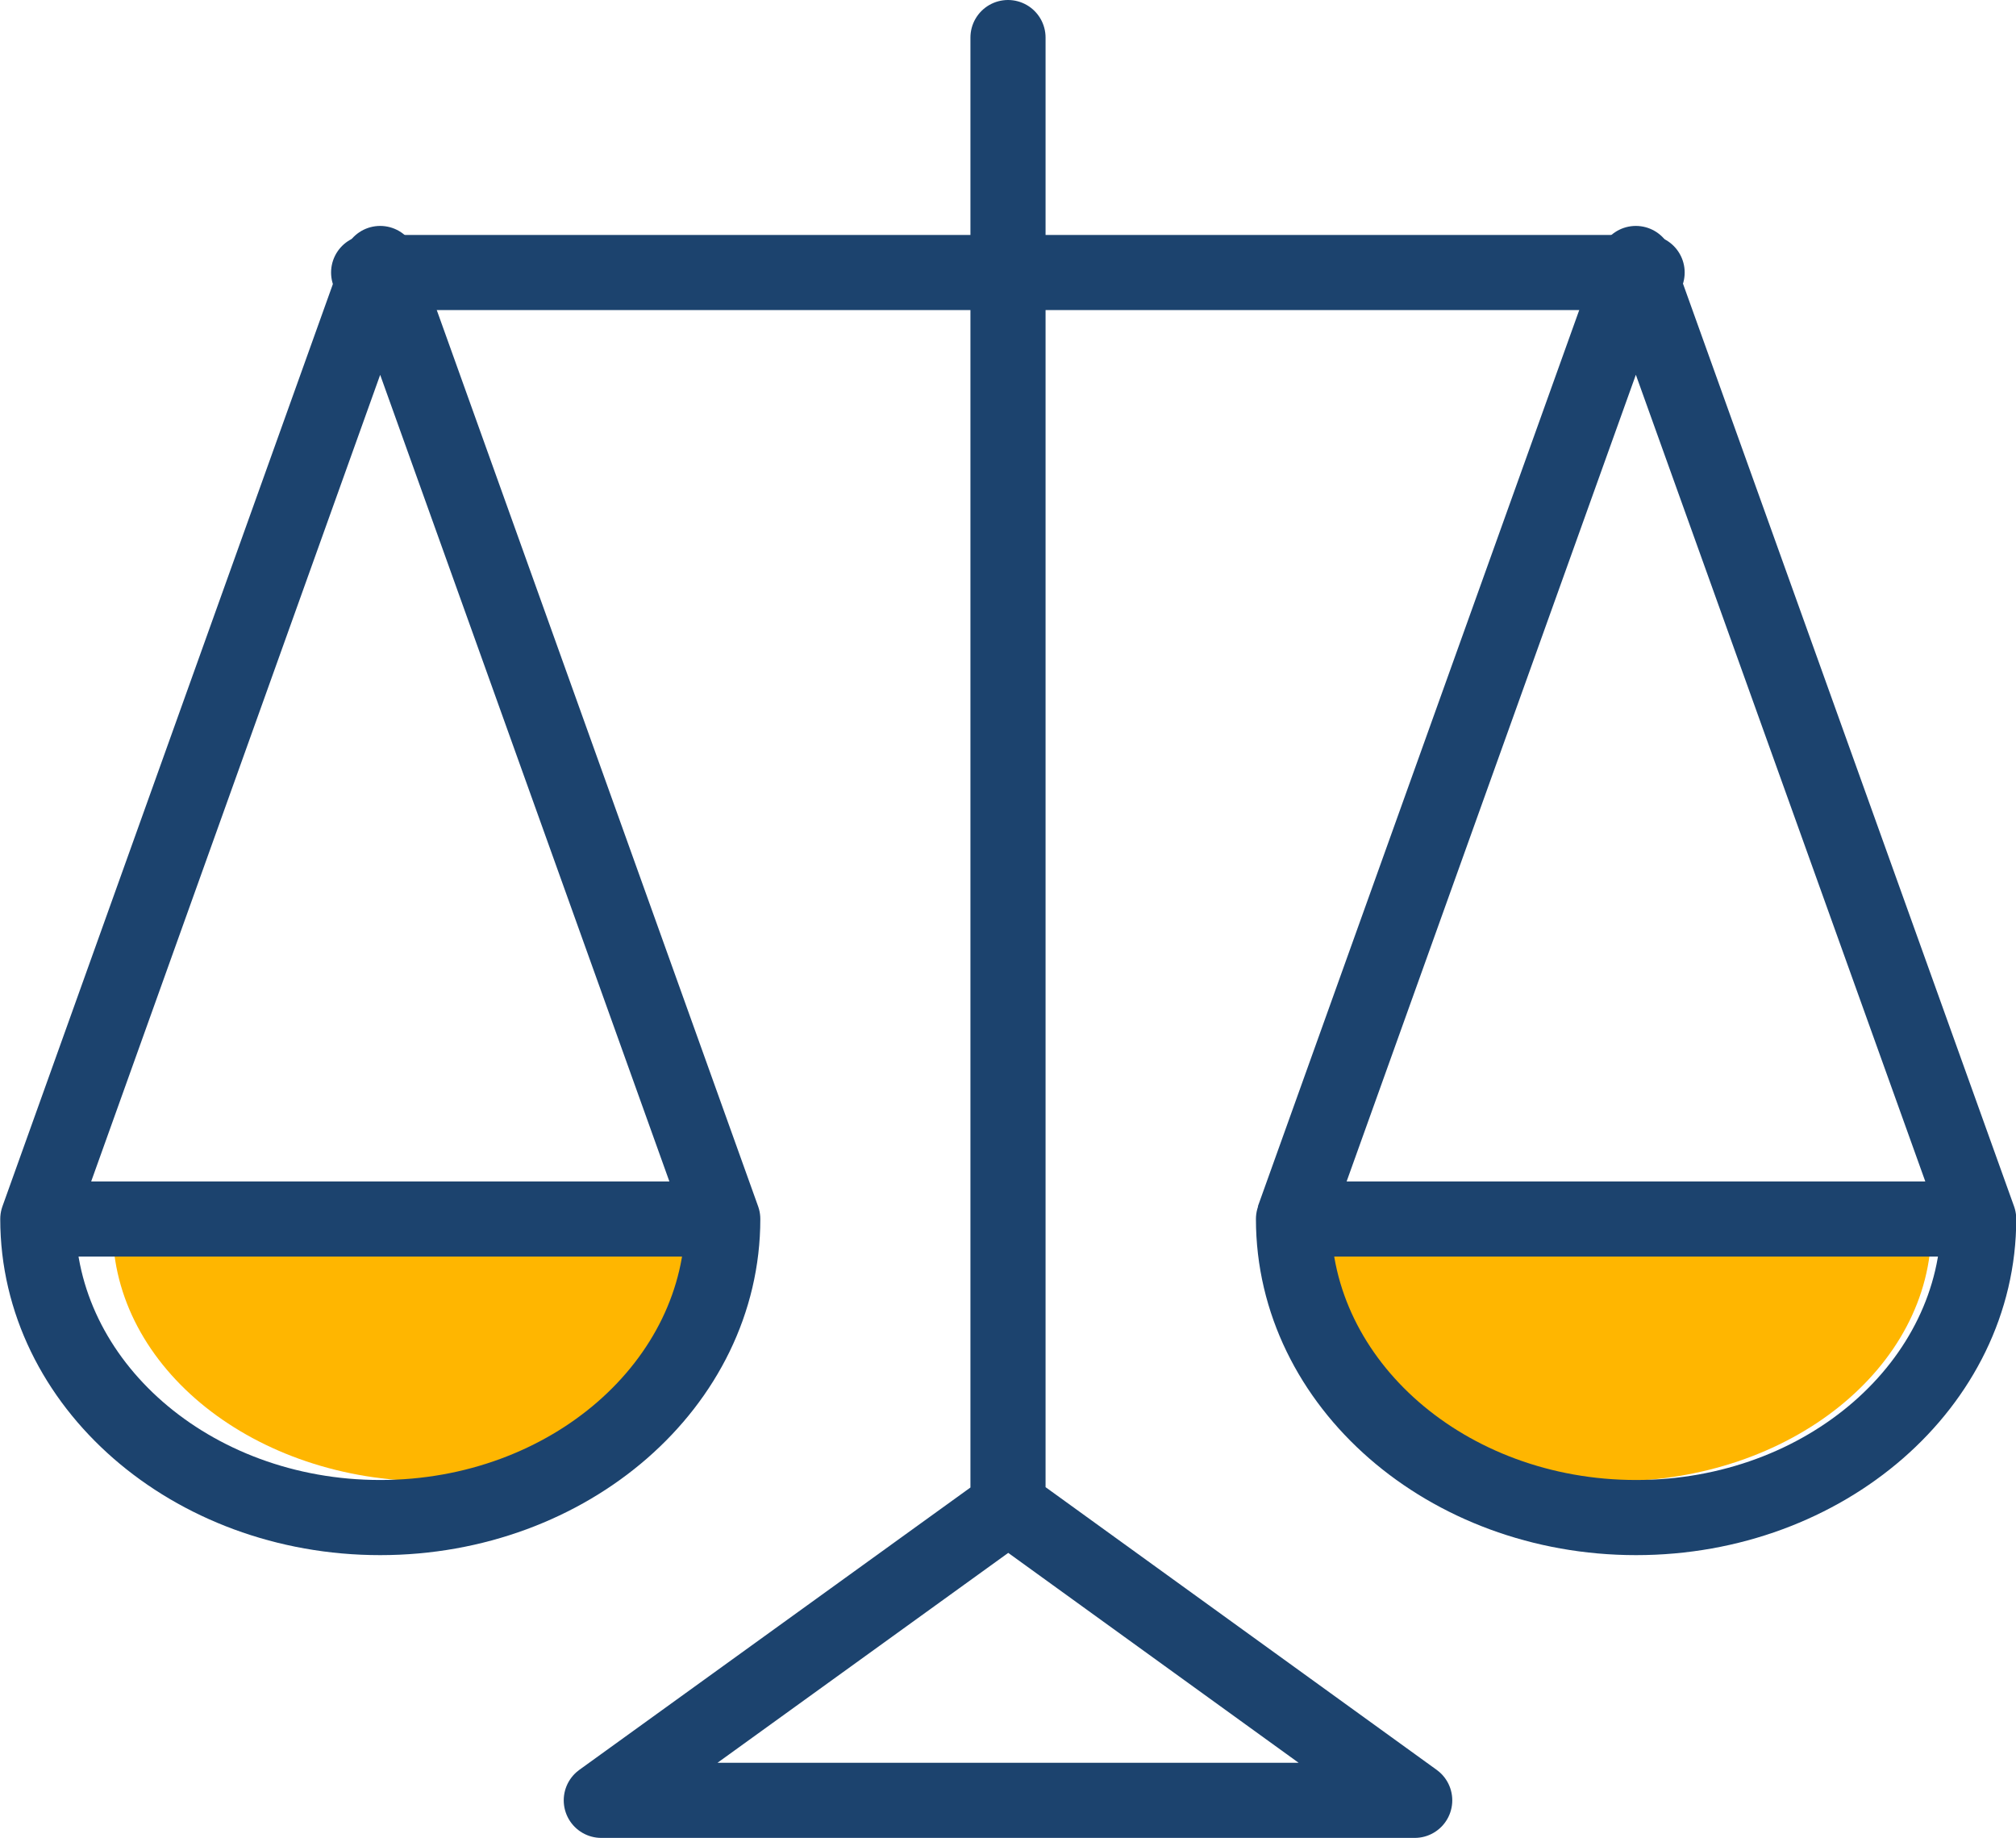 <svg id="Layer_1" data-name="Layer 1" xmlns="http://www.w3.org/2000/svg" xmlns:xlink="http://www.w3.org/1999/xlink" viewBox="0 0 80.5 73.38"><defs><style>.cls-1,.cls-4,.cls-5{fill:none;}.cls-2{clip-path:url(#clip-path);}.cls-3{fill:#ffb600;}.cls-4,.cls-5{stroke:#1c436e;stroke-linejoin:round;stroke-width:3px;}.cls-5{stroke-linecap:round;}</style><clipPath id="clip-path" transform="translate(-466.99 -200.02)"><rect class="cls-1" x="466.99" y="200.02" width="80.5" height="73.38"/></clipPath></defs><g class="cls-2"><path class="cls-3" d="M518.81,249.06c0,5.58,5.66,10.1,12.65,10.1s12.65-4.52,12.65-10.1" transform="translate(-466.99 -200.02)"/><path class="cls-3" d="M471.49,249.06c0,5.58,5.67,10.1,12.66,10.1s12.65-4.52,12.65-10.1" transform="translate(-466.99 -200.02)"/><path class="cls-4" d="M518.63,248.69l13.68-38.15L546,248.69m0,0c0,6.58-6.13,11.92-13.68,11.92s-13.68-5.34-13.68-11.92Zm-77.5,0,13.67-38.15,13.68,38.15m0,0c0,6.58-6.13,11.92-13.68,11.92s-13.67-5.34-13.67-11.92Z" transform="translate(-466.99 -200.02)"/><path class="cls-5" d="M523.48,271.9H491l16.25-11.73Zm-16.24-70.38v58.65M481.71,210.9h51.05" transform="translate(-466.99 -200.02)"/></g></svg>